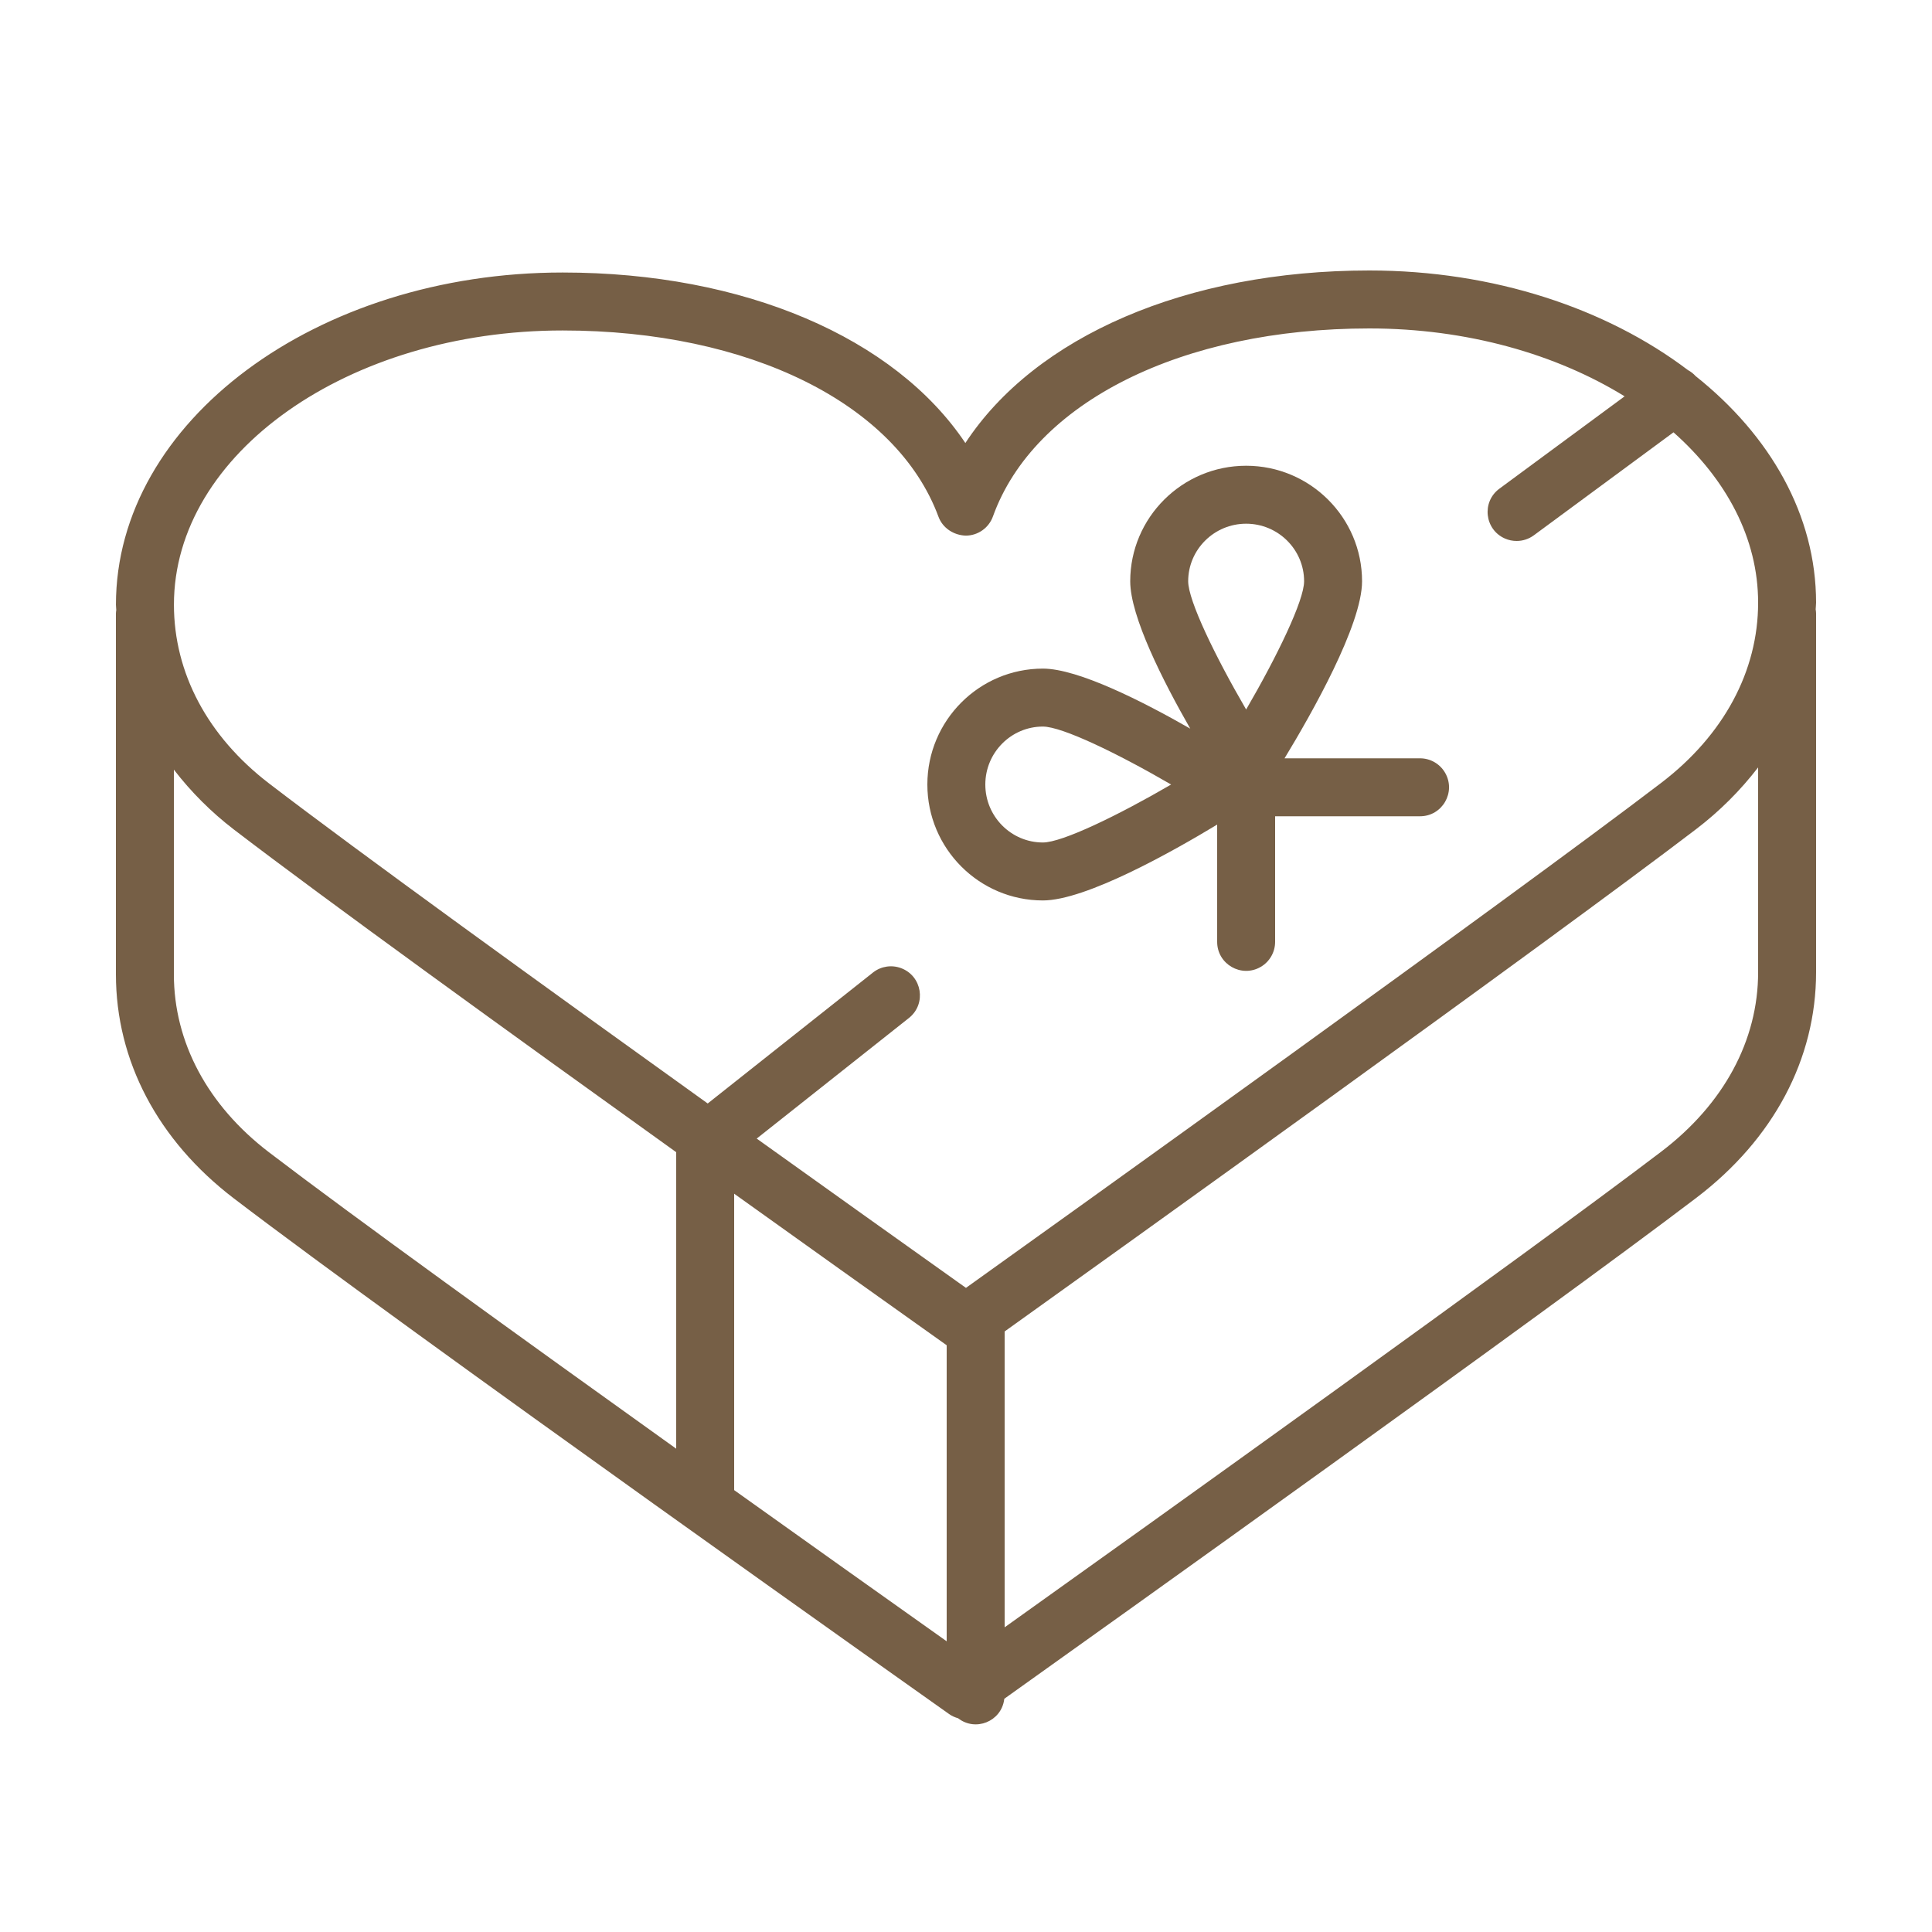 <?xml version="1.0" encoding="UTF-8"?> <svg xmlns="http://www.w3.org/2000/svg" viewBox="1950 2450 100 100" width="100" height="100"><path fill="#765f46" stroke="none" fill-opacity="1" stroke-width="3" stroke-opacity="1" color="rgb(51, 51, 51)" fill-rule="evenodd" id="tSvg9062985836" d="M 2044 2481.194 C 2044 2476.664 2041.628 2472.54 2037.765 2469.466 C 2037.651 2469.341 2037.517 2469.236 2037.368 2469.156 C 2033.169 2465.977 2027.33 2464 2020.878 2464 C 2011.398 2464 2003.58 2467.422 1999.967 2472.931 C 1996.324 2467.487 1988.533 2464.105 1979.123 2464.105 C 1966.373 2464.105 1956.001 2471.818 1956.001 2481.299 C 1956.001 2481.392 1956.016 2481.482 1956.018 2481.575 C 1956.011 2481.633 1956 2481.69 1956 2481.75 C 1956 2487.976 1956 2494.203 1956 2500.429 C 1956 2504.902 1958.166 2509.02 1962.099 2512.025 C 1970.994 2518.819 1998.853 2538.526 1999.133 2538.724 C 1999.275 2538.824 1999.431 2538.891 1999.592 2538.937 C 2000.493 2539.64 2001.818 2539.105 2001.976 2537.973 C 2001.979 2537.958 2001.98 2537.943 2001.982 2537.928 C 2007.245 2534.177 2029.909 2517.999 2037.802 2511.999 C 2041.799 2508.959 2044 2504.813 2044 2500.325 C 2044 2494.133 2044 2487.942 2044 2481.75 C 2044 2481.678 2043.989 2481.609 2043.979 2481.54C 2043.982 2481.424 2044 2481.31 2044 2481.194Z M 1979.123 2467.105 C 1988.772 2467.105 1996.408 2470.889 1998.575 2476.745 C 1998.793 2477.336 1999.366 2477.704 1999.989 2477.724 C 2000.619 2477.721 2001.18 2477.325 2001.394 2476.732 C 2003.521 2470.82 2011.169 2467 2020.878 2467 C 2025.936 2467 2030.551 2468.333 2034.09 2470.514 C 2031.93 2472.107 2029.77 2473.7 2027.61 2475.293 C 2026.68 2475.976 2026.838 2477.41 2027.895 2477.874 C 2028.086 2477.958 2028.293 2478.001 2028.502 2478 C 2028.812 2478 2029.123 2477.905 2029.392 2477.707 C 2031.801 2475.93 2034.211 2474.154 2036.62 2472.377 C 2039.353 2474.801 2041 2477.862 2041 2481.194 C 2041 2484.738 2039.219 2488.051 2035.984 2490.521 C 2028.006 2496.606 2004.791 2513.232 1999.998 2516.66 C 1996.384 2514.09 1992.773 2511.514 1989.167 2508.933 C 1991.799 2506.848 1994.432 2504.762 1997.064 2502.677 C 1997.958 2501.946 1997.726 2500.522 1996.646 2500.113 C 1996.16 2499.929 1995.613 2500.009 1995.201 2500.326 C 1992.344 2502.589 1989.488 2504.853 1986.631 2507.116 C 1978.299 2501.141 1968.538 2494.087 1963.925 2490.55 C 1960.751 2488.117 1959.003 2484.832 1959.003 2481.3C 1959.001 2473.472 1968.028 2467.105 1979.123 2467.105Z M 1999 2519.63 C 1999 2524.738 1999 2529.845 1999 2534.953 C 1995.329 2532.35 1991.663 2529.742 1988 2527.128 C 1988 2522.014 1988 2516.9 1988 2511.786C 1991.662 2514.407 1995.329 2517.022 1999 2519.63Z M 1959 2500.429 C 1959 2496.898 1959 2493.368 1959 2489.837 C 1959.894 2490.998 1960.936 2492.038 1962.098 2492.93 C 1966.759 2496.502 1976.622 2503.63 1985 2509.637 C 1985 2514.753 1985 2519.868 1985 2524.984 C 1977.058 2519.302 1968.236 2512.937 1963.92 2509.64C 1960.748 2507.216 1959 2503.945 1959 2500.429Z M 2041 2500.325 C 2041 2503.854 2039.219 2507.152 2035.985 2509.61 C 2028.817 2515.06 2009.354 2528.983 2002 2534.23 C 2002 2529.125 2002 2524.021 2002 2518.916 C 2007.291 2515.131 2029.92 2498.92 2037.805 2492.906 C 2039.005 2491.989 2040.079 2490.918 2041 2489.721C 2041 2493.256 2041 2496.79 2041 2500.325Z"></path><path fill="#765f46" stroke="none" fill-opacity="1" stroke-width="1" stroke-opacity="1" color="rgb(51, 51, 51)" fill-rule="evenodd" id="tSvg13a9395a0bb" d="M 2003.98 2496.607 C 2006.192 2496.607 2010.655 2494.098 2013 2492.681 C 2013 2494.704 2013 2496.727 2013 2498.75 C 2013 2499.905 2014.25 2500.626 2015.25 2500.049 C 2015.714 2499.781 2016 2499.286 2016 2498.75 C 2016 2496.583 2016 2494.417 2016 2492.25 C 2018.5 2492.25 2021 2492.25 2023.5 2492.25 C 2024.655 2492.25 2025.376 2491 2024.799 2490 C 2024.531 2489.536 2024.036 2489.25 2023.5 2489.25 C 2021.163 2489.25 2018.825 2489.25 2016.488 2489.25 C 2017.887 2486.947 2020.5 2482.343 2020.5 2480.087 C 2020.5 2476.79 2017.809 2474.107 2014.5 2474.107 C 2011.191 2474.107 2008.5 2476.79 2008.5 2480.087 C 2008.5 2481.914 2010.212 2485.276 2011.607 2487.714 C 2009.169 2486.319 2005.807 2484.607 2003.98 2484.607 C 2000.682 2484.607 1998 2487.298 1998 2490.607C 1998 2493.916 2000.683 2496.607 2003.98 2496.607Z M 2014.5 2477.107 C 2016.154 2477.107 2017.5 2478.444 2017.5 2480.087 C 2017.5 2481.085 2016.103 2483.969 2014.5 2486.724 C 2012.897 2483.97 2011.5 2481.085 2011.5 2480.087C 2011.5 2478.444 2012.846 2477.107 2014.5 2477.107Z M 2003.98 2487.607 C 2004.978 2487.607 2007.862 2489.004 2010.617 2490.607 C 2007.863 2492.21 2004.979 2493.607 2003.98 2493.607 C 2002.336 2493.607 2001 2492.261 2001 2490.607C 2001 2488.953 2002.337 2487.607 2003.98 2487.607Z"></path><defs> </defs></svg> 